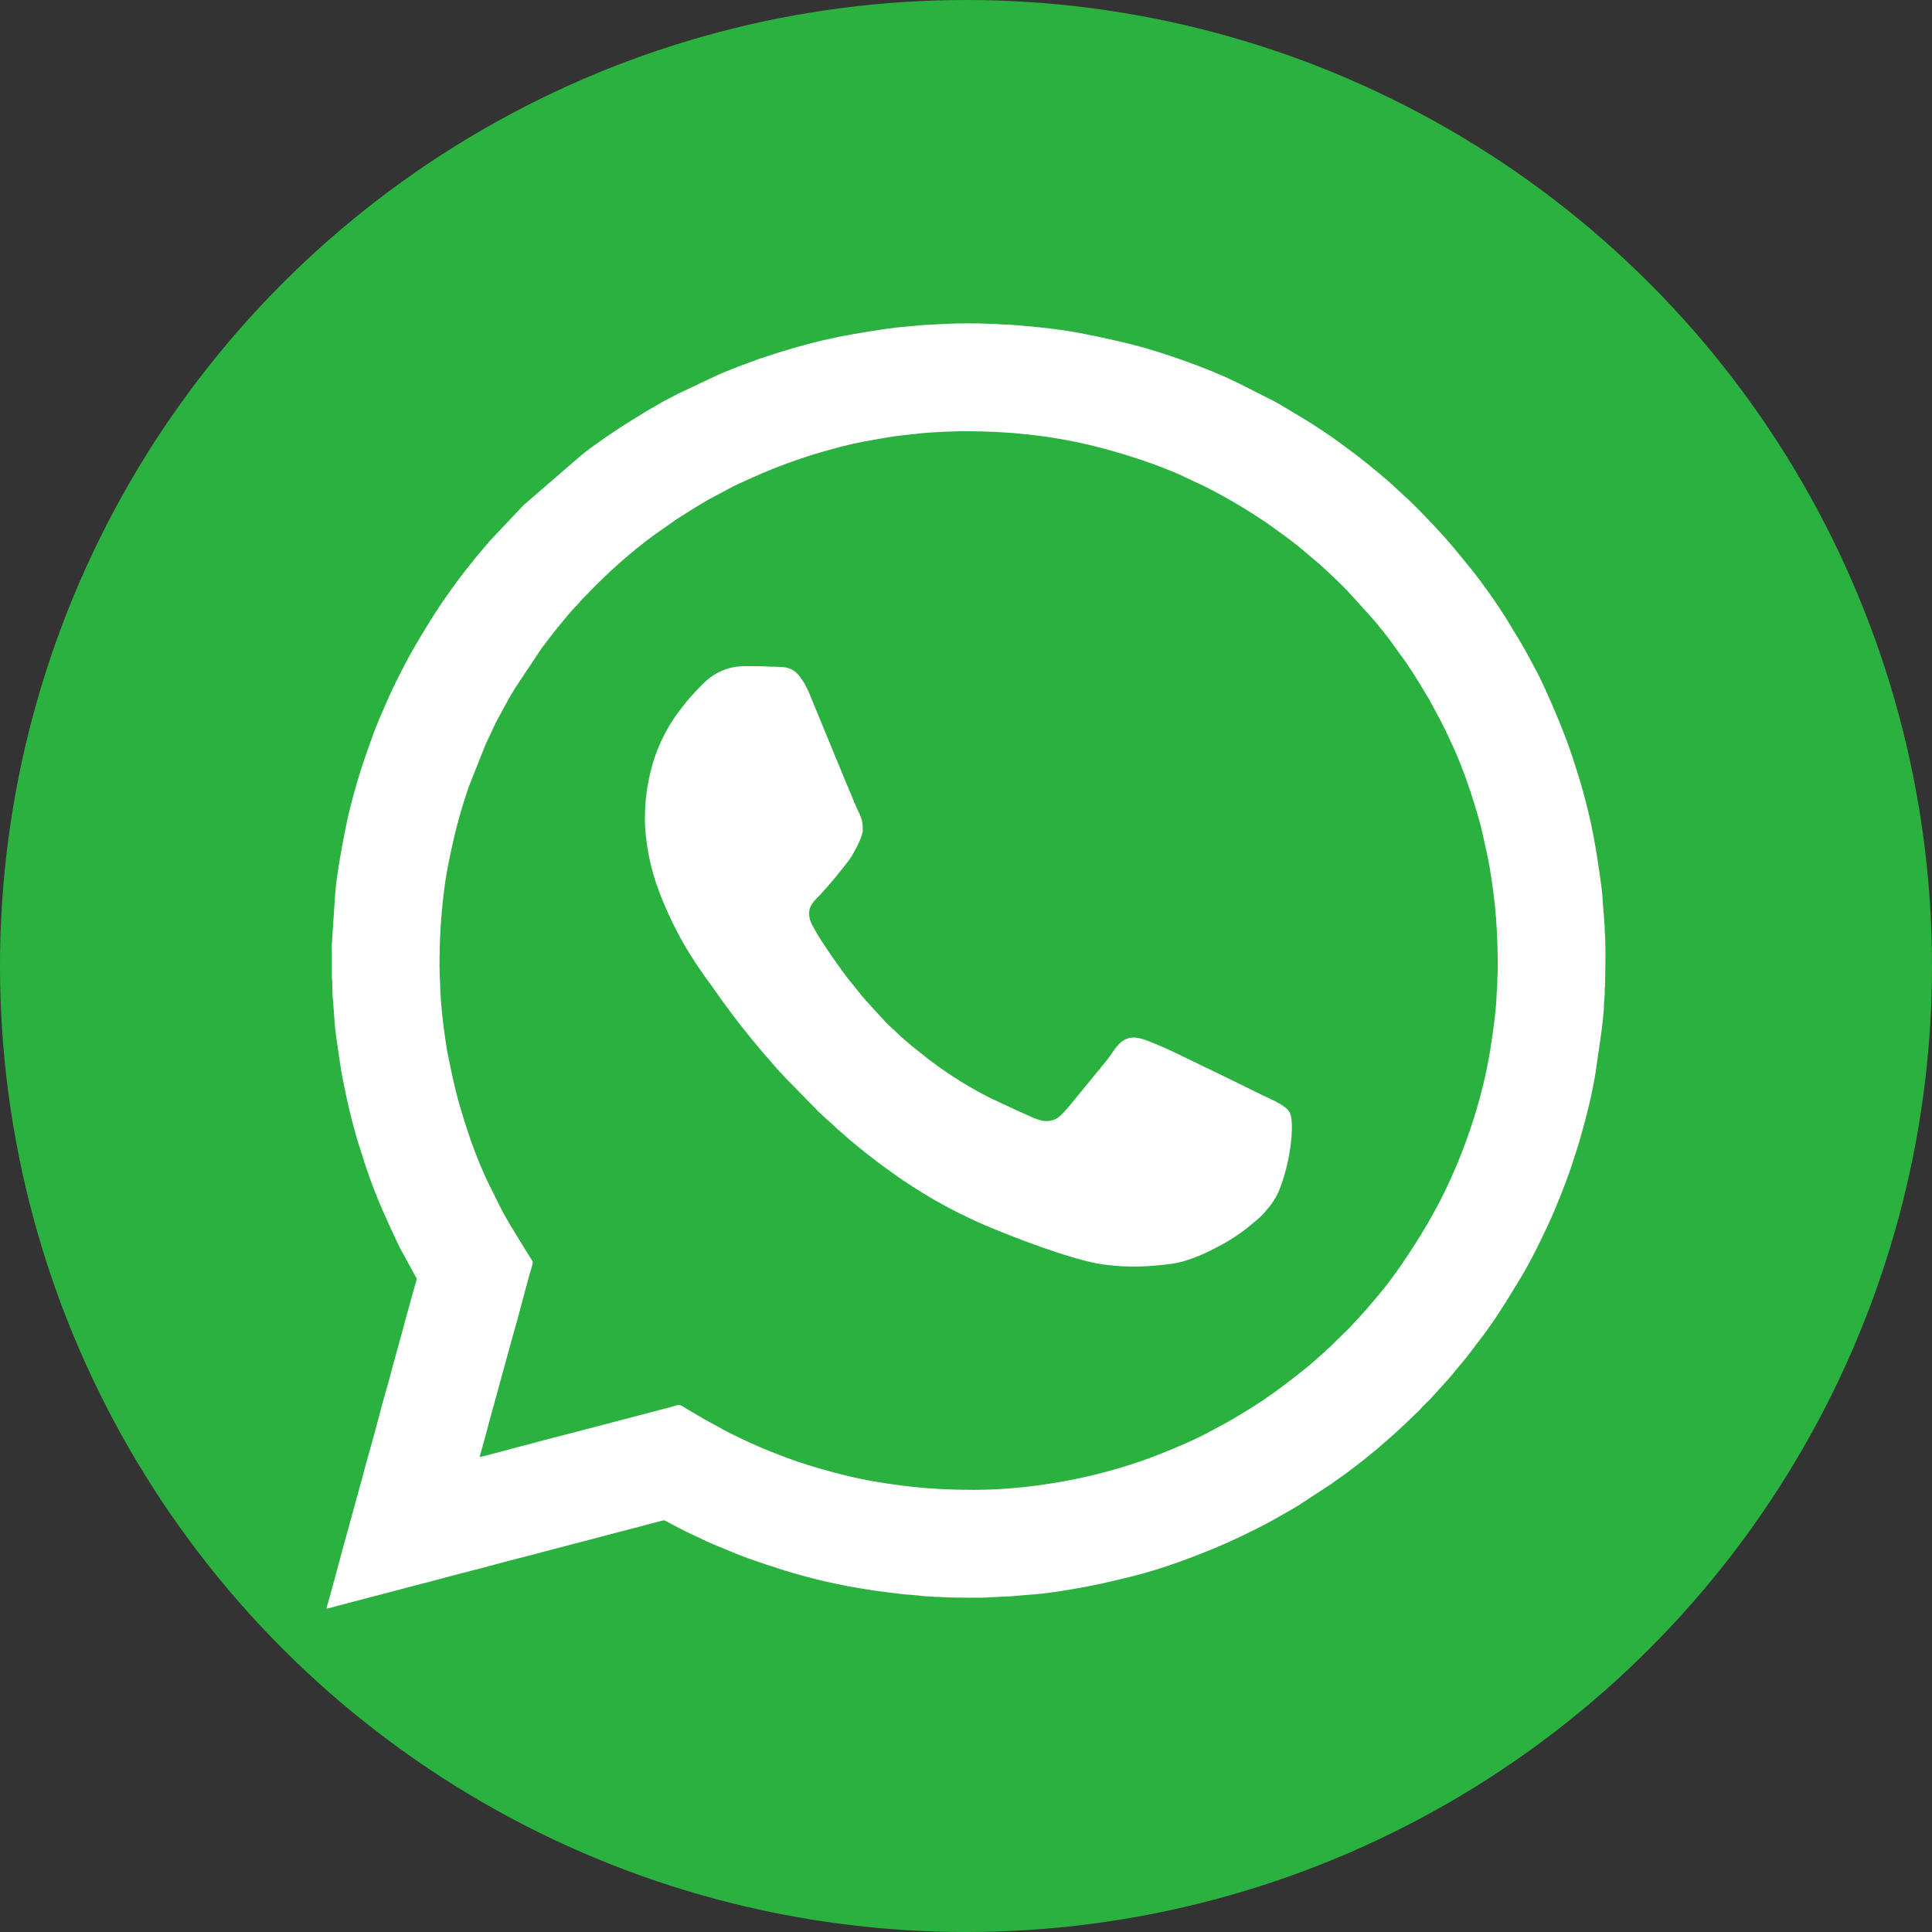 <?xml version="1.0" encoding="UTF-8"?>
<!DOCTYPE svg PUBLIC "-//W3C//DTD SVG 1.1//EN" "http://www.w3.org/Graphics/SVG/1.1/DTD/svg11.dtd">
<!-- Creator: CorelDRAW 2021.5 -->
<svg xmlns="http://www.w3.org/2000/svg" xml:space="preserve" width="500px" height="500px" version="1.1" style="shape-rendering:geometricPrecision; text-rendering:geometricPrecision; image-rendering:optimizeQuality; fill-rule:evenodd; clip-rule:evenodd"
viewBox="0 0 500 500"
 xmlns:xlink="http://www.w3.org/1999/xlink"
 xmlns:xodm="http://www.corel.com/coreldraw/odm/2003">
 <rect x="0" y="0" width="500" height="500" fill="#333333" stroke="none"/>
 <defs>
  <style type="text/css">
   <![CDATA[
    .fil0 {fill:#2BB140}
    .fil1 {fill:white}
   ]]>
  </style>
 </defs>
 <g id="Layer_x0020_1">
  <circle class="fil0" cx="250" cy="250" r="250"/>
  <path class="fil1" d="M252.08 385.57c-9.6,0 -16.7,-0.64 -25.63,-2.14 -4.83,-0.81 -9.55,-2 -14.24,-3.35 -3.81,-1.1 -7.54,-2.34 -11.2,-3.81 -1.8,-0.72 -3.62,-1.39 -5.37,-2.21 -1.17,-0.55 -2.29,-1 -3.43,-1.57 -0.58,-0.3 -1.14,-0.53 -1.7,-0.81l-2.47 -1.23c-0.35,-0.17 -0.49,-0.29 -0.83,-0.46l-4.91 -2.69c-1.08,-0.64 -2.07,-1.21 -3.15,-1.85l-2.32 -1.38c-1.34,-0.81 -1.09,-0.47 -2.78,-0.05l-25.89 6.79c-5.37,1.34 -10.64,2.81 -16,4.19 -0.86,0.22 -7.34,2.04 -8.04,2.05 0.12,-0.48 0.28,-1 0.43,-1.52 1.33,-4.7 2.53,-9.47 3.88,-14.18l1.7 -6.25c0.32,-1.06 0.61,-2.1 0.88,-3.19l1.72 -6.25c1.54,-5.25 2.82,-10.51 4.3,-15.79 1.15,-4.06 1.2,-2.65 -0.28,-5.16l-4.79 -7.81c-0.74,-1.35 -1.56,-2.67 -2.25,-4.04l-2.62 -5.25c-2.33,-4.61 -4.32,-9.64 -5.94,-14.52 -2.69,-8.13 -3.53,-11.71 -5.21,-19.97 -0.36,-1.77 -0.62,-3.64 -0.87,-5.43 -0.41,-2.87 -0.72,-5.64 -0.94,-8.51l-0.19 -2.95c-0.02,-2.07 -0.19,-4.03 -0.19,-6.21 0,-6.86 0.31,-12.45 1.1,-18.9 0.3,-2.48 0.67,-4.96 1.14,-7.29 1.47,-7.41 2.86,-13.01 5.3,-20.16l4.24 -10.67c0.18,-0.45 0.43,-0.99 0.66,-1.46 0.95,-1.86 1.71,-3.89 2.75,-5.68l2.25 -4.14c0.7,-1.37 1.54,-2.65 2.33,-3.97l6.78 -10.16c0.63,-0.84 1.19,-1.59 1.84,-2.42l1.87 -2.39c1.9,-2.33 3.81,-4.71 5.93,-6.85 0.22,-0.23 0.26,-0.33 0.46,-0.56l3.7 -3.79c5.06,-5.07 11.21,-10.42 17.21,-14.55l2.46 -1.71c1.23,-0.92 2.56,-1.7 3.85,-2.53 2.28,-1.47 5.6,-3.5 8.05,-4.74l2.79 -1.47c1.21,-0.74 4.33,-2.12 5.75,-2.76 3.99,-1.78 7.96,-3.43 12.12,-4.82l3.13 -1.05c1.1,-0.36 2.16,-0.65 3.26,-0.99 0.53,-0.16 1.11,-0.3 1.67,-0.46 3.92,-1.16 8,-2.07 12.07,-2.74 2.43,-0.4 4.9,-0.9 7.39,-1.13l3.86 -0.41c3.18,-0.4 9.18,-0.62 12.15,-0.62 11.19,0 21.59,1.08 32.24,3.59 6.94,1.64 17.82,5.02 24.64,8.32l3.65 1.73c2.38,1.02 7.25,3.71 9.71,5.2 0.47,0.29 0.9,0.5 1.33,0.79 0.86,0.57 1.75,1.05 2.63,1.63 1.76,1.15 3.42,2.2 5.1,3.42 2.86,2.08 5.79,4.12 8.46,6.45l3.46 2.92c2.27,2 4.43,4.05 6.58,6.2 0.38,0.38 0.69,0.69 1.06,1.07l7.08 7.83c1.28,1.58 2.56,3.11 3.78,4.74l4.46 6.18c2.03,2.99 3.88,6.08 5.74,9.17l2.98 5.54c0.49,0.99 0.93,1.86 1.42,2.84 0.49,0.99 0.87,1.9 1.36,2.9 2.72,5.68 5.1,12.67 6.85,18.7 0.49,1.69 0.97,3.35 1.33,5.06 0.62,2.95 1.33,5.77 1.84,8.81 1.58,9.52 2.02,16.14 2.07,26.07 0.01,0.79 -0.09,1.22 -0.09,2.04l-0.09 3.06c0,0.5 -0.09,0.54 -0.1,1.01 -0.11,4.54 -1.04,10.95 -1.75,15.28 -1.86,11.22 -5.4,22.28 -10,32.59 -3.63,8.14 -8.16,15.69 -13.21,23 -0.31,0.45 -0.58,0.8 -0.88,1.24 -1.74,2.55 -4.6,6.11 -6.58,8.33 -0.2,0.22 -0.25,0.33 -0.47,0.55 -0.23,0.25 -0.27,0.37 -0.5,0.61 -0.24,0.24 -0.27,0.29 -0.48,0.54l-1.01 1.12c-0.25,0.25 -0.29,0.34 -0.51,0.6 -0.16,0.2 -0.33,0.34 -0.51,0.52l-2.04 2.21c-0.18,0.22 -0.34,0.36 -0.55,0.56l-3.7 3.61c-0.21,0.19 -0.35,0.36 -0.56,0.56 -0.19,0.19 -0.31,0.32 -0.5,0.51 -0.24,0.24 -0.37,0.29 -0.61,0.51 -0.19,0.18 -0.32,0.32 -0.51,0.51l-2.26 1.99c-0.24,0.21 -0.33,0.34 -0.58,0.53 -0.39,0.29 -0.75,0.66 -1.14,0.99l-1.74 1.42c-3.59,2.8 -6.55,5.17 -10.4,7.74 -3.01,2 -6.1,3.87 -9.23,5.68l-4.16 2.23c-4.26,2.48 -13.52,6.21 -17.83,7.72 -4.24,1.48 -8.63,2.74 -13.19,3.85 -4.58,1.11 -9.35,1.95 -14.41,2.62 -4.87,0.64 -10.44,1.08 -15.96,1.08zm-85.18 -173.79c0,6.1 1.49,13.38 3.68,18.92 0.19,0.47 0.32,0.89 0.5,1.35 1.24,3.07 2.62,6.14 4.15,9.08 2.11,4.06 4.6,7.95 7.23,11.67 0.52,0.73 1.08,1.42 1.61,2.18 3.1,4.49 6.25,8.73 9.65,12.94 0.31,0.38 0.53,0.65 0.84,1.02l2.6 3.14c0.28,0.32 0.61,0.68 0.85,1 0.17,0.22 0.25,0.27 0.44,0.48l2.21 2.52c0.75,0.97 2.04,2.17 2.69,2.95l8.43 8.61c1.46,1.45 3.64,3.23 4.86,4.49 0.22,0.21 0.25,0.24 0.5,0.43 0.9,0.7 1.69,1.51 2.56,2.25 2.74,2.31 5.55,4.53 8.42,6.68l4.36 3.13c0.72,0.55 1.51,1.02 2.27,1.53 2.28,1.52 4.6,2.96 6.97,4.33 4.06,2.33 8.25,4.46 12.56,6.33 7.83,3.38 23.28,9.31 31.15,10.42 6.19,0.86 11.7,0.66 17.86,-0.17 2.56,-0.34 5.11,-1.29 7.21,-2.15 0.53,-0.21 1.04,-0.45 1.61,-0.7 0.28,-0.12 0.47,-0.23 0.74,-0.36 2.56,-1.29 4.29,-2.14 6.77,-3.79 0.99,-0.67 1.82,-1.25 2.77,-1.96 1.08,-0.82 2.08,-1.76 3.13,-2.6 1.03,-0.82 2.05,-2.05 2.87,-3.06 0.35,-0.43 0.67,-0.86 0.99,-1.33 1.35,-1.98 1.84,-3.37 2.57,-5.57 0.52,-1.57 0.9,-3.01 1.28,-4.65 0.29,-1.28 0.52,-2.59 0.71,-3.92 0.28,-2.02 0.86,-7.31 -0.25,-9.21 -1.13,-1.92 -5.62,-3.64 -7.41,-4.53l-8 -3.95c-0.88,-0.44 -1.8,-0.86 -2.68,-1.3l-8.06 -3.89c-2.3,-1.15 -5.88,-2.84 -8.16,-3.78 -4.27,-1.76 -7.18,-3.11 -10.24,0.38 -0.6,0.68 -1.06,1.49 -1.59,2.2 -0.35,0.46 -0.67,0.94 -1.02,1.39l-9.8 11.97c-1.91,2.15 -3.2,4.14 -6.5,3.86 -1.85,-0.16 -5.34,-2.01 -7.2,-2.8l-6.75 -3.15c-5.4,-2.7 -10.53,-5.94 -15.36,-9.55l-4.14 -3.26c-1.66,-1.34 -3.77,-3.14 -5.27,-4.64l-1.3 -1.2c-0.89,-0.78 -1.61,-1.71 -2.45,-2.55l-4.1 -4.51c-0.18,-0.24 -0.37,-0.46 -0.59,-0.71l-2.77 -3.43c-1.33,-1.62 -2.57,-3.32 -3.77,-5.03 -1.97,-2.79 -4.22,-6.03 -5.87,-9.04 -0.61,-1.13 -1.26,-2.15 -1.26,-3.83 0,-2.26 1.55,-3.43 2.85,-4.84 1.94,-2.1 3.84,-4.33 5.61,-6.6 1.25,-1.6 1.67,-1.96 2.82,-3.85 0.84,-1.4 2.61,-4.83 2.61,-6.28 0,-1.7 -0.2,-2.91 -0.96,-4.42 -0.98,-1.96 -1.72,-4.07 -2.62,-6.08l-1.28 -3.07c-0.83,-2.1 -1.72,-4.12 -2.54,-6.17l-5.7 -13.83c-0.59,-1.49 -1.25,-3.15 -2.07,-4.5 -2.59,-4.31 -4.26,-4.19 -8.82,-4.24l-2.03 -0.1c-4.6,0 -7.53,-0.46 -11.73,1.79 -1.29,0.7 -2.42,1.58 -3.43,2.59l-1.48 1.48c-1.13,1.21 -2.29,2.43 -3.31,3.73 -1.18,1.52 -2.37,3.01 -3.4,4.65 -2.04,3.26 -3.83,6.89 -5.01,11.01 -1.2,4.17 -2.01,8.77 -2.01,14.1zm-81.01 34.45l0 6.38c-0.01,0.68 0.09,0.97 0.09,1.58 0,1.84 0.06,3.62 0.26,5.47l0.29 3.88c0.15,3.45 1.02,8.27 1.48,11.67 0.37,2.76 1.02,5.56 1.56,8.26 0.69,3.49 2.28,9.71 3.39,13.09l1.59 4.98c1.32,3.99 2.83,8 4.54,11.84l2.04 4.54c0.87,1.86 2.3,5.08 3.26,6.65l3.2 5.88c0.16,0.29 0.23,0.26 0.22,0.57 -0.02,0.56 -0.54,2.01 -0.7,2.63l-1.42 5.15c-0.74,2.49 -1.37,5.21 -2.11,7.71l-1.41 5.16c-0.76,2.59 -1.36,5.2 -2.13,7.78 -1.52,5.12 -2.72,10.38 -4.24,15.49l-1.42 5.15c-0.42,1.69 -0.91,3.43 -1.4,5.16l-4.95 18.03c-1.06,3.91 -2.06,7.83 -3.19,11.7 -0.11,0.35 -0.32,1.03 -0.34,1.33 0.66,-0.05 1.86,-0.46 2.52,-0.63l15.33 -4.02c0.8,-0.22 1.69,-0.43 2.56,-0.68 0.86,-0.24 1.63,-0.43 2.49,-0.65 4.3,-1.07 8.55,-2.3 12.84,-3.37 5.12,-1.28 10.22,-2.75 15.33,-4.02 1.7,-0.42 3.43,-0.88 5.05,-1.33l10.21 -2.67c1.75,-0.43 3.39,-0.9 5.13,-1.35l15.33 -4.02c0.65,-0.18 0.67,-0.12 1.17,0.15 0.38,0.2 0.65,0.37 1.08,0.59l2.13 1.11c1.45,0.73 2.8,1.44 4.29,2.1 1.47,0.65 2.93,1.43 4.43,2.05 3.04,1.24 6.06,2.57 9.17,3.7 3.17,1.15 6.49,2.21 9.72,3.24 0.77,0.25 1.63,0.48 2.43,0.72 9.23,2.71 18.81,4.38 28.4,5.39 1.51,0.16 2.96,0.18 4.49,0.41 0.95,0.14 2.12,0.11 3.03,0.21 0.51,0.06 1.01,-0.02 1.53,0.06l3.09 0.14c1.84,0 8.39,0.13 9.5,-0.04l4.85 -0.24c0.75,0 1.79,-0.07 2.43,-0.16l4.7 -0.39c2.48,-0.17 6.52,-0.78 9,-1.19 6.28,-1.05 10.64,-2.05 16.78,-3.59 7.36,-1.84 15.74,-4.98 22.62,-7.93 1.23,-0.53 2.32,-1.01 3.51,-1.58 0.31,-0.15 0.53,-0.22 0.84,-0.37l4.29 -2.1c2.81,-1.41 5.56,-2.9 8.28,-4.5 1.09,-0.64 2.18,-1.22 3.2,-1.89l8.45 -5.53c1.69,-1.27 3.49,-2.42 5.14,-3.74 0.5,-0.4 0.98,-0.71 1.48,-1.12 0.46,-0.39 0.94,-0.73 1.41,-1.09l4.23 -3.45c0.13,-0.11 0.16,-0.17 0.28,-0.28l3.75 -3.28c1.77,-1.65 3.53,-3.24 5.23,-4.96 0.38,-0.38 0.8,-0.66 1.15,-1.08 0.01,-0.01 0.02,-0.03 0.04,-0.05l0.08 -0.1c0.73,-0.87 1.75,-1.78 2.58,-2.61l4.84 -5.34c0.38,-0.49 0.8,-0.89 1.15,-1.35 1.1,-1.44 2.35,-2.77 3.48,-4.21l4.4 -5.78c0.38,-0.49 0.67,-0.93 1.05,-1.45 0.37,-0.52 0.73,-1.01 1.07,-1.52 0.33,-0.5 0.68,-0.98 1.02,-1.48 2.77,-4.16 4.29,-6.72 6.87,-11 2.4,-4 4.99,-9.36 6.89,-13.48 1.1,-2.35 2.07,-4.73 3.04,-7.15 0.98,-2.45 1.9,-4.88 2.75,-7.43 0.84,-2.54 1.68,-5.05 2.44,-7.74 1.55,-5.41 2.92,-10.91 3.85,-16.52l1.59 -11.1c0.26,-2.04 0.61,-5.09 0.62,-7.06l0.18 -2.33c0.04,-0.39 0,-0.88 0,-1.29 0.01,-0.52 0.1,-0.64 0.1,-1.19l0.09 -7.51c0,-1.75 -0.03,-3.26 -0.09,-5 -0.01,-0.47 -0.09,-0.57 -0.1,-1.1 0,-2.76 -0.43,-5.68 -0.55,-8.43 -0.12,-2.92 -1.37,-10.58 -1.84,-13.44 -1.45,-8.88 -3.97,-17.7 -6.92,-26.13 -0.23,-0.67 -0.45,-1.25 -0.7,-1.9 -1.58,-4.26 -3.43,-8.48 -5.26,-12.6 -0.26,-0.59 -0.56,-1.14 -0.83,-1.76 -1.01,-2.27 -2.28,-4.53 -3.46,-6.73 -1.76,-3.28 -3.71,-6.44 -5.66,-9.62 -2.45,-4.03 -6.52,-9.77 -9.46,-13.4 -2.29,-2.81 -4.56,-5.61 -6.95,-8.33l-1.25 -1.34c-0.27,-0.26 -0.33,-0.4 -0.56,-0.65l-4.44 -4.63c-0.73,-0.73 -3.22,-3.23 -3.87,-3.73 -0.5,-0.38 -0.83,-0.86 -1.33,-1.25 -0.3,-0.23 -0.38,-0.32 -0.64,-0.58 -0.92,-0.94 -3.84,-3.44 -4.78,-4.2 -0.47,-0.38 -0.89,-0.72 -1.37,-1.13 -0.26,-0.21 -0.44,-0.37 -0.7,-0.59l-3.56 -2.83c-2.93,-2.18 -5.83,-4.37 -8.88,-6.4 -3.81,-2.54 -7.06,-4.43 -11,-6.77 -0.58,-0.35 -1.09,-0.58 -1.67,-0.93l-9.34 -4.73c-0.32,-0.16 -0.6,-0.25 -0.9,-0.4 -6.51,-3.24 -18.8,-7.59 -26.21,-9.43 -4.73,-1.17 -7.61,-1.82 -12.57,-2.8 -5.95,-1.18 -12,-1.82 -18.07,-2.3 -1.59,-0.13 -3.31,-0.1 -4.82,-0.27 -0.81,-0.09 -1.77,0.02 -2.51,-0.08 -0.67,-0.09 -8.44,-0.1 -9.12,0 -0.67,0.09 -3.53,0.1 -4.76,0.24 -0.82,0.09 -1.65,0.03 -2.47,0.12 -3.1,0.33 -6.2,0.49 -9.25,0.94 -13.04,1.9 -20.2,3.51 -32.91,7.73l-5.54 2.05c-1.83,0.73 -3.67,1.42 -5.46,2.23l-10.31 4.87c-0.6,0.3 -1.06,0.58 -1.64,0.87 -1.68,0.83 -3.32,1.78 -4.94,2.73 -0.57,0.34 -1.02,0.58 -1.59,0.92l-6.28 3.9c-0.55,0.37 -1.01,0.68 -1.56,1.04l-3.03 2.05c-1.95,1.39 -3.97,2.76 -5.81,4.28l-15 12.97 -8.64 9.14 -3.49 4.1c-1.9,2.36 -3.8,4.74 -5.59,7.18 -0.37,0.5 -0.67,0.94 -1.05,1.46 -0.38,0.53 -0.71,1 -1.07,1.52 -3.19,4.5 -6.04,9.2 -8.8,13.98 -1.57,2.72 -3,5.55 -4.41,8.36l-1.64 3.46c-0.16,0.32 -0.22,0.52 -0.37,0.84 -0.15,0.34 -0.24,0.52 -0.4,0.89 -1.29,2.99 -2.59,5.88 -3.7,8.99 -1.35,3.8 -2.7,7.52 -3.84,11.43 -1.16,3.99 -2.24,7.98 -3.07,12.12 -0.97,4.93 -2.41,12.51 -2.75,17.61l-0.79 11.89c-0.13,0.81 -0.04,1.72 -0.04,2.56z"/>
 </g>
</svg>
